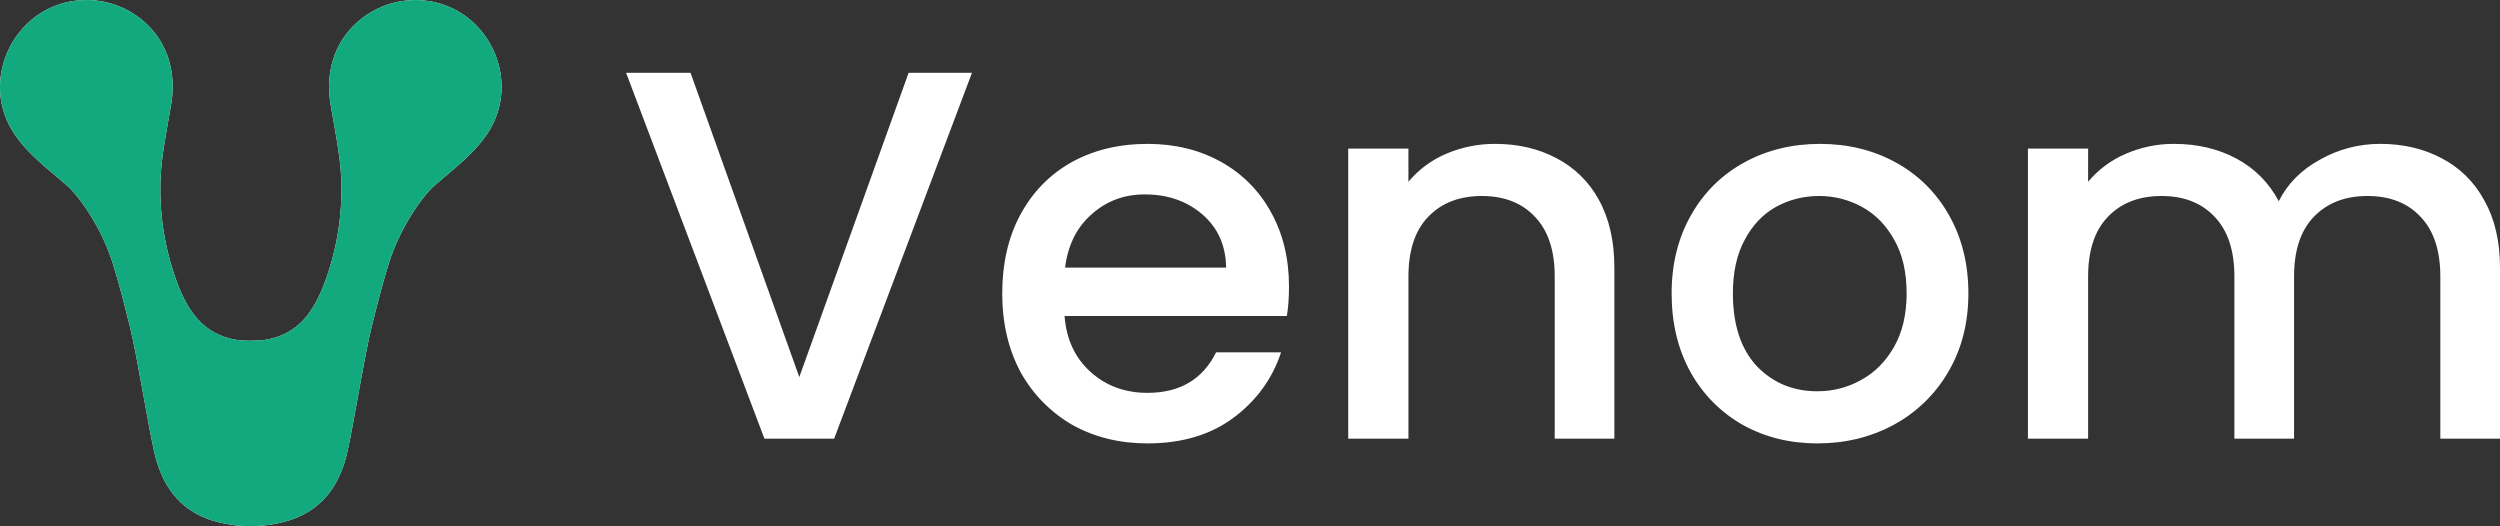<svg width="114" height="24" viewBox="0 0 114 24" fill="none" xmlns="http://www.w3.org/2000/svg">
<rect x="0" y="0" width="114" height="24" fill="#333333" stroke="none"/>
<g clip-path="url(#clip0_1_7)">
<path d="M19.576 0.053C18.918 -0.053 18.245 0.008 17.616 0.229C16.988 0.451 16.426 0.827 15.98 1.322C15.131 2.269 14.867 3.504 15.071 4.74C15.256 5.856 15.501 6.988 15.556 8.062C15.633 9.681 15.386 11.298 14.829 12.82C14.325 14.197 13.607 15.265 12.069 15.501C11.955 15.519 11.54 15.532 11.422 15.539C11.22 15.539 11.017 15.527 10.816 15.503C9.278 15.266 8.554 14.198 8.052 12.813C7.495 11.291 7.248 9.673 7.325 8.054C7.38 6.984 7.625 5.851 7.809 4.733C8.013 3.496 7.749 2.262 6.901 1.313C6.454 0.818 5.89 0.443 5.261 0.223C4.631 0.003 3.956 -0.055 3.298 0.054C1.325 0.373 0.012 2.119 -3.33406e-07 3.95C-0.005 4.655 0.187 5.348 0.555 5.95C1.169 6.96 2.176 7.695 3.055 8.46C3.637 8.97 4.644 10.42 5.137 11.992C5.436 12.944 5.679 13.908 5.92 14.882C6.258 16.239 6.724 19.236 7.03 20.596C7.641 23.32 9.513 23.937 11.388 24H11.454C13.329 23.937 15.231 23.319 15.843 20.595C16.148 19.235 16.612 16.236 16.953 14.881C17.195 13.912 17.437 12.943 17.736 11.991C18.229 10.419 19.236 8.964 19.817 8.458C20.697 7.692 21.703 6.958 22.317 5.948C22.685 5.346 22.878 4.653 22.873 3.948C22.863 2.114 21.553 0.368 19.576 0.053V0.053ZM44.322 3.32L38.037 20.003H34.858L28.55 3.32H31.488L36.448 17.194L41.433 3.32H44.323H44.322ZM58.778 13.066C58.778 13.562 58.746 14.01 58.681 14.41H48.544C48.624 15.466 49.017 16.314 49.724 16.954C50.43 17.594 51.297 17.914 52.324 17.914C53.801 17.914 54.844 17.298 55.454 16.066H58.417C58.015 17.282 57.285 18.282 56.225 19.066C55.182 19.835 53.882 20.219 52.325 20.219C51.056 20.219 49.916 19.939 48.905 19.379C47.915 18.808 47.099 17.979 46.545 16.979C45.983 15.939 45.702 14.739 45.702 13.378C45.702 12.018 45.975 10.825 46.522 9.801C47.083 8.761 47.862 7.961 48.857 7.401C49.868 6.841 51.024 6.561 52.324 6.561C53.577 6.561 54.692 6.833 55.672 7.377C56.64 7.91 57.434 8.709 57.959 9.681C58.505 10.658 58.778 11.786 58.778 13.066V13.066ZM55.912 12.202C55.896 11.194 55.535 10.385 54.829 9.777C54.122 9.169 53.247 8.865 52.204 8.865C51.257 8.865 50.446 9.169 49.772 9.777C49.098 10.369 48.696 11.177 48.568 12.202H55.912V12.202ZM68.173 6.56C69.217 6.56 70.148 6.777 70.967 7.209C71.797 7.636 72.477 8.306 72.917 9.129C73.383 9.977 73.615 11.002 73.615 12.202V20.002H70.895V12.61C70.895 11.426 70.598 10.522 70.004 9.897C69.409 9.257 68.599 8.937 67.571 8.937C66.544 8.937 65.725 9.257 65.115 9.897C64.521 10.521 64.225 11.426 64.225 12.61V20.003H61.479V6.777H64.224V8.289C64.686 7.736 65.272 7.3 65.934 7.017C66.641 6.713 67.404 6.557 68.174 6.561L68.173 6.56ZM82.872 20.219C81.62 20.219 80.488 19.939 79.477 19.379C78.476 18.814 77.651 17.983 77.093 16.979C76.515 15.939 76.226 14.739 76.226 13.378C76.226 12.034 76.523 10.841 77.117 9.801C77.684 8.787 78.528 7.955 79.549 7.401C80.576 6.841 81.724 6.561 82.993 6.561C84.261 6.561 85.409 6.841 86.436 7.401C87.457 7.955 88.3 8.787 88.868 9.801C89.462 10.841 89.758 12.034 89.758 13.378C89.758 14.722 89.454 15.914 88.844 16.954C88.25 17.979 87.383 18.818 86.34 19.379C85.296 19.939 84.14 20.219 82.872 20.219V20.219ZM82.872 17.842C83.578 17.842 84.237 17.674 84.847 17.338C85.473 17.002 85.978 16.498 86.364 15.826C86.749 15.154 86.942 14.338 86.942 13.378C86.942 12.418 86.757 11.61 86.388 10.953C86.018 10.281 85.528 9.777 84.918 9.441C84.314 9.107 83.634 8.933 82.944 8.937C82.238 8.937 81.58 9.105 80.97 9.441C80.376 9.777 79.902 10.281 79.55 10.953C79.196 11.61 79.02 12.418 79.02 13.378C79.02 14.802 79.38 15.906 80.103 16.69C80.841 17.458 81.764 17.842 82.873 17.842H82.872ZM108.534 6.56C109.577 6.56 110.508 6.777 111.327 7.209C112.157 7.636 112.837 8.306 113.278 9.129C113.759 9.977 114 11.002 114 12.202V20.002H111.279V12.61C111.279 11.426 110.982 10.522 110.388 9.897C109.794 9.257 108.983 8.937 107.956 8.937C106.929 8.937 106.11 9.257 105.5 9.897C104.906 10.521 104.609 11.426 104.609 12.61V20.003H101.888V12.61C101.888 11.426 101.591 10.522 100.997 9.897C100.403 9.257 99.592 8.937 98.565 8.937C97.537 8.937 96.719 9.257 96.109 9.897C95.515 10.521 95.218 11.426 95.218 12.61V20.003H92.473V6.777H95.218V8.289C95.68 7.736 96.266 7.3 96.928 7.017C97.626 6.711 98.381 6.556 99.143 6.561C100.202 6.561 101.149 6.785 101.984 7.233C102.809 7.671 103.481 8.349 103.911 9.177C104.312 8.377 104.938 7.745 105.789 7.281C106.625 6.805 107.572 6.557 108.534 6.561V6.56Z" fill="white"/>
</g>
<g clip-path="url(#clip1_1_7)">
<path d="M19.576 0.053C18.918 -0.053 18.245 0.008 17.616 0.229C16.988 0.451 16.426 0.827 15.98 1.322C15.131 2.269 14.867 3.504 15.071 4.74C15.256 5.856 15.501 6.988 15.556 8.062C15.633 9.681 15.386 11.298 14.829 12.82C14.325 14.197 13.607 15.265 12.069 15.501C11.955 15.519 11.54 15.532 11.422 15.539C11.22 15.539 11.017 15.527 10.816 15.503C9.278 15.266 8.554 14.198 8.052 12.813C7.495 11.291 7.248 9.673 7.325 8.054C7.38 6.984 7.625 5.851 7.809 4.733C8.013 3.496 7.749 2.262 6.901 1.313C6.454 0.818 5.89 0.443 5.261 0.223C4.631 0.003 3.956 -0.055 3.298 0.054C1.325 0.373 0.012 2.119 -3.33406e-07 3.95C-0.005 4.655 0.187 5.348 0.555 5.95C1.169 6.96 2.176 7.695 3.055 8.46C3.637 8.97 4.644 10.42 5.137 11.992C5.436 12.944 5.679 13.908 5.92 14.882C6.258 16.239 6.724 19.236 7.03 20.596C7.641 23.32 9.513 23.937 11.388 24H11.454C13.329 23.937 15.231 23.319 15.843 20.595C16.148 19.235 16.612 16.236 16.953 14.881C17.195 13.912 17.437 12.943 17.736 11.991C18.229 10.419 19.236 8.964 19.817 8.458C20.697 7.692 21.703 6.958 22.317 5.948C22.685 5.346 22.878 4.653 22.873 3.948C22.863 2.114 21.553 0.368 19.576 0.053V0.053ZM44.322 3.32L38.037 20.003H34.858L28.55 3.32H31.488L36.448 17.194L41.433 3.32H44.323H44.322ZM58.778 13.066C58.778 13.562 58.746 14.01 58.681 14.41H48.544C48.624 15.466 49.017 16.314 49.724 16.954C50.43 17.594 51.297 17.914 52.324 17.914C53.801 17.914 54.844 17.298 55.454 16.066H58.417C58.015 17.282 57.285 18.282 56.225 19.066C55.182 19.835 53.882 20.219 52.325 20.219C51.056 20.219 49.916 19.939 48.905 19.379C47.915 18.808 47.099 17.979 46.545 16.979C45.983 15.939 45.702 14.739 45.702 13.378C45.702 12.018 45.975 10.825 46.522 9.801C47.083 8.761 47.862 7.961 48.857 7.401C49.868 6.841 51.024 6.561 52.324 6.561C53.577 6.561 54.692 6.833 55.672 7.377C56.64 7.91 57.434 8.709 57.959 9.681C58.505 10.658 58.778 11.786 58.778 13.066V13.066ZM55.912 12.202C55.896 11.194 55.535 10.385 54.829 9.777C54.122 9.169 53.247 8.865 52.204 8.865C51.257 8.865 50.446 9.169 49.772 9.777C49.098 10.369 48.696 11.177 48.568 12.202H55.912V12.202ZM68.173 6.56C69.217 6.56 70.148 6.777 70.967 7.209C71.797 7.636 72.477 8.306 72.917 9.129C73.383 9.977 73.615 11.002 73.615 12.202V20.002H70.895V12.61C70.895 11.426 70.598 10.522 70.004 9.897C69.409 9.257 68.599 8.937 67.571 8.937C66.544 8.937 65.725 9.257 65.115 9.897C64.521 10.521 64.225 11.426 64.225 12.61V20.003H61.479V6.777H64.224V8.289C64.686 7.736 65.272 7.3 65.934 7.017C66.641 6.713 67.404 6.557 68.174 6.561L68.173 6.56ZM82.872 20.219C81.62 20.219 80.488 19.939 79.477 19.379C78.476 18.814 77.651 17.983 77.093 16.979C76.515 15.939 76.226 14.739 76.226 13.378C76.226 12.034 76.523 10.841 77.117 9.801C77.684 8.787 78.528 7.955 79.549 7.401C80.576 6.841 81.724 6.561 82.993 6.561C84.261 6.561 85.409 6.841 86.436 7.401C87.457 7.955 88.3 8.787 88.868 9.801C89.462 10.841 89.758 12.034 89.758 13.378C89.758 14.722 89.454 15.914 88.844 16.954C88.25 17.979 87.383 18.818 86.34 19.379C85.296 19.939 84.14 20.219 82.872 20.219V20.219ZM82.872 17.842C83.578 17.842 84.237 17.674 84.847 17.338C85.473 17.002 85.978 16.498 86.364 15.826C86.749 15.154 86.942 14.338 86.942 13.378C86.942 12.418 86.757 11.61 86.388 10.953C86.018 10.281 85.528 9.777 84.918 9.441C84.314 9.107 83.634 8.933 82.944 8.937C82.238 8.937 81.58 9.105 80.97 9.441C80.376 9.777 79.902 10.281 79.55 10.953C79.196 11.61 79.02 12.418 79.02 13.378C79.02 14.802 79.38 15.906 80.103 16.69C80.841 17.458 81.764 17.842 82.873 17.842H82.872ZM108.534 6.56C109.577 6.56 110.508 6.777 111.327 7.209C112.157 7.636 112.837 8.306 113.278 9.129C113.759 9.977 114 11.002 114 12.202V20.002H111.279V12.61C111.279 11.426 110.982 10.522 110.388 9.897C109.794 9.257 108.983 8.937 107.956 8.937C106.929 8.937 106.11 9.257 105.5 9.897C104.906 10.521 104.609 11.426 104.609 12.61V20.003H101.888V12.61C101.888 11.426 101.591 10.522 100.997 9.897C100.403 9.257 99.592 8.937 98.565 8.937C97.537 8.937 96.719 9.257 96.109 9.897C95.515 10.521 95.218 11.426 95.218 12.61V20.003H92.473V6.777H95.218V8.289C95.68 7.736 96.266 7.3 96.928 7.017C97.626 6.711 98.381 6.556 99.143 6.561C100.202 6.561 101.149 6.785 101.984 7.233C102.809 7.671 103.481 8.349 103.911 9.177C104.312 8.377 104.938 7.745 105.789 7.281C106.625 6.805 107.572 6.557 108.534 6.561V6.56Z" fill="#11A97D"/>
</g>
<defs>
<clipPath id="clip0_1_7">
<rect width="114" height="24" fill="white"/>
</clipPath>
<clipPath id="clip1_1_7">
<rect width="26" height="24" fill="white"/>
</clipPath>
</defs>
</svg>
